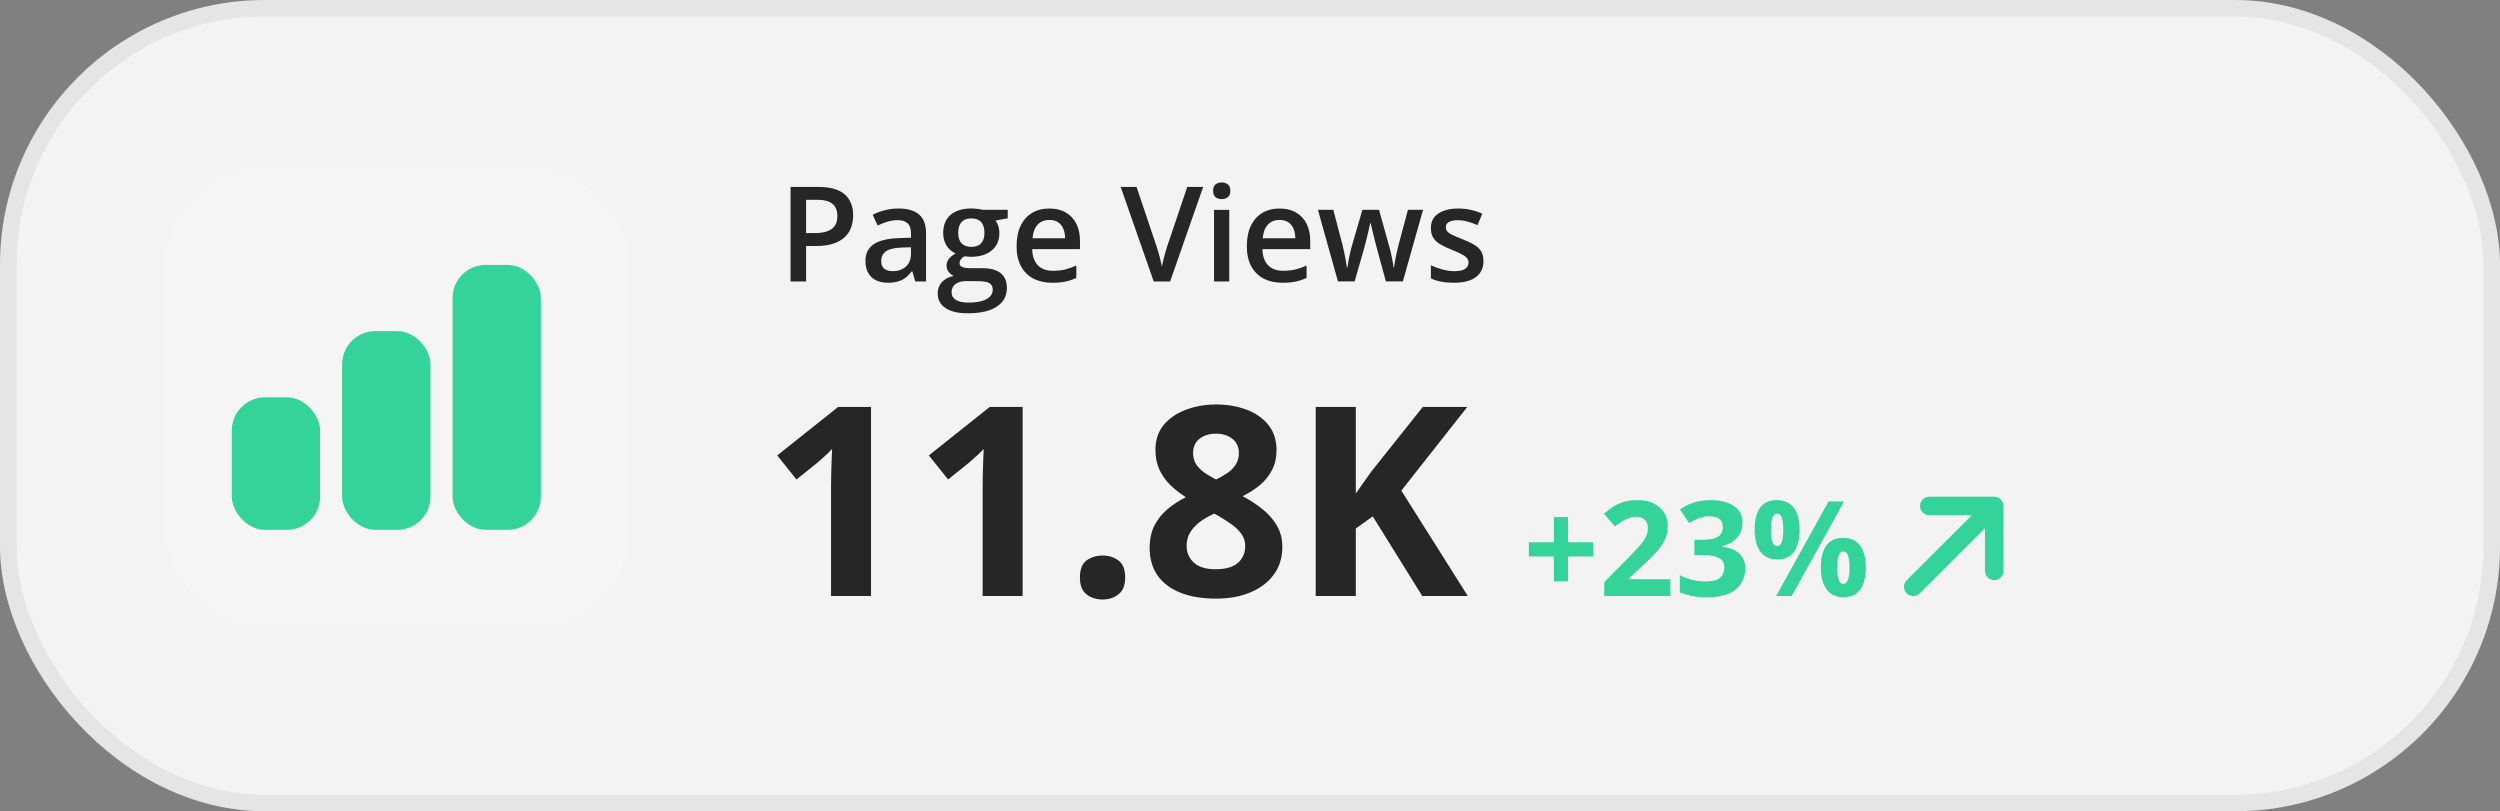 <svg width="151" height="49" viewBox="0 0 151 49" fill="none" xmlns="http://www.w3.org/2000/svg">
<rect x="0" y="0" width="151" height="49" fill="#808080" stroke="none"/>
<g opacity="0.9">
<rect width="151" height="49" rx="16" fill="white"/>
<rect x="0.5" y="0.5" width="150" height="48" rx="15.5" stroke="black" stroke-opacity="0.06"/>
</g>
<path d="M49.41 11.289C50.147 11.289 50.685 11.44 51.023 11.742C51.362 12.044 51.531 12.467 51.531 13.012C51.531 13.259 51.492 13.495 51.414 13.719C51.339 13.94 51.214 14.137 51.039 14.309C50.865 14.478 50.634 14.612 50.348 14.711C50.064 14.81 49.714 14.859 49.297 14.859H48.688V17H47.75V11.289H49.41ZM49.348 12.066H48.688V14.078H49.199C49.493 14.078 49.743 14.044 49.949 13.977C50.155 13.906 50.311 13.796 50.418 13.645C50.525 13.493 50.578 13.294 50.578 13.047C50.578 12.716 50.478 12.47 50.277 12.309C50.079 12.147 49.77 12.066 49.348 12.066ZM54.273 12.594C54.82 12.594 55.233 12.715 55.512 12.957C55.793 13.199 55.934 13.577 55.934 14.09V17H55.281L55.105 16.387H55.074C54.952 16.543 54.825 16.672 54.695 16.773C54.565 16.875 54.414 16.951 54.242 17C54.073 17.052 53.866 17.078 53.621 17.078C53.363 17.078 53.133 17.031 52.93 16.938C52.727 16.841 52.566 16.695 52.449 16.5C52.332 16.305 52.273 16.057 52.273 15.758C52.273 15.312 52.439 14.978 52.77 14.754C53.103 14.53 53.605 14.406 54.277 14.383L55.027 14.355V14.129C55.027 13.829 54.957 13.616 54.816 13.488C54.678 13.361 54.483 13.297 54.23 13.297C54.014 13.297 53.805 13.328 53.602 13.391C53.398 13.453 53.2 13.53 53.008 13.621L52.711 12.973C52.922 12.861 53.161 12.77 53.43 12.699C53.7 12.629 53.982 12.594 54.273 12.594ZM55.023 14.934L54.465 14.953C54.007 14.969 53.685 15.047 53.5 15.188C53.315 15.328 53.223 15.521 53.223 15.766C53.223 15.979 53.286 16.135 53.414 16.234C53.542 16.331 53.71 16.379 53.918 16.379C54.236 16.379 54.499 16.289 54.707 16.109C54.918 15.927 55.023 15.66 55.023 15.309V14.934ZM58.453 18.922C57.867 18.922 57.418 18.816 57.105 18.605C56.793 18.395 56.637 18.099 56.637 17.719C56.637 17.453 56.72 17.228 56.887 17.043C57.053 16.861 57.292 16.734 57.602 16.664C57.484 16.612 57.383 16.531 57.297 16.422C57.214 16.31 57.172 16.186 57.172 16.051C57.172 15.889 57.217 15.751 57.309 15.637C57.4 15.522 57.536 15.412 57.719 15.305C57.492 15.208 57.31 15.052 57.172 14.836C57.036 14.617 56.969 14.361 56.969 14.066C56.969 13.754 57.035 13.488 57.168 13.27C57.301 13.048 57.495 12.88 57.75 12.766C58.005 12.648 58.314 12.59 58.676 12.59C58.754 12.59 58.839 12.595 58.93 12.605C59.023 12.613 59.109 12.624 59.188 12.637C59.268 12.647 59.329 12.659 59.371 12.672H60.867V13.184L60.133 13.32C60.203 13.419 60.259 13.533 60.301 13.66C60.342 13.785 60.363 13.922 60.363 14.07C60.363 14.518 60.208 14.871 59.898 15.129C59.591 15.384 59.167 15.512 58.625 15.512C58.495 15.507 58.368 15.496 58.246 15.48C58.152 15.538 58.081 15.602 58.031 15.672C57.982 15.74 57.957 15.816 57.957 15.902C57.957 15.973 57.982 16.03 58.031 16.074C58.081 16.116 58.154 16.147 58.25 16.168C58.349 16.189 58.469 16.199 58.609 16.199H59.355C59.829 16.199 60.191 16.299 60.441 16.5C60.691 16.701 60.816 16.995 60.816 17.383C60.816 17.875 60.613 18.254 60.207 18.52C59.801 18.788 59.216 18.922 58.453 18.922ZM58.488 18.277C58.809 18.277 59.078 18.246 59.297 18.184C59.516 18.121 59.681 18.031 59.793 17.914C59.905 17.799 59.961 17.663 59.961 17.504C59.961 17.363 59.926 17.255 59.855 17.18C59.785 17.104 59.68 17.052 59.539 17.023C59.398 16.995 59.224 16.98 59.016 16.98H58.336C58.167 16.98 58.017 17.006 57.887 17.059C57.757 17.113 57.655 17.191 57.582 17.293C57.512 17.395 57.477 17.517 57.477 17.66C57.477 17.858 57.564 18.01 57.738 18.117C57.915 18.224 58.165 18.277 58.488 18.277ZM58.668 14.91C58.936 14.91 59.135 14.837 59.266 14.691C59.396 14.543 59.461 14.335 59.461 14.066C59.461 13.775 59.393 13.556 59.258 13.41C59.125 13.264 58.927 13.191 58.664 13.191C58.406 13.191 58.21 13.266 58.074 13.414C57.941 13.562 57.875 13.783 57.875 14.074C57.875 14.337 57.941 14.543 58.074 14.691C58.21 14.837 58.408 14.91 58.668 14.91ZM63.379 12.594C63.764 12.594 64.095 12.673 64.371 12.832C64.647 12.991 64.859 13.216 65.008 13.508C65.156 13.8 65.231 14.148 65.231 14.555V15.047H62.344C62.354 15.466 62.466 15.789 62.68 16.016C62.896 16.242 63.198 16.355 63.586 16.355C63.862 16.355 64.109 16.329 64.328 16.277C64.549 16.223 64.777 16.143 65.012 16.039V16.785C64.796 16.887 64.576 16.961 64.352 17.008C64.128 17.055 63.859 17.078 63.547 17.078C63.122 17.078 62.749 16.996 62.426 16.832C62.105 16.665 61.854 16.418 61.672 16.09C61.492 15.762 61.402 15.354 61.402 14.867C61.402 14.383 61.484 13.971 61.648 13.633C61.812 13.294 62.043 13.037 62.34 12.859C62.637 12.682 62.983 12.594 63.379 12.594ZM63.379 13.285C63.09 13.285 62.855 13.379 62.676 13.566C62.499 13.754 62.395 14.029 62.363 14.391H64.332C64.329 14.175 64.293 13.983 64.223 13.816C64.155 13.65 64.051 13.52 63.91 13.426C63.772 13.332 63.595 13.285 63.379 13.285ZM72.672 11.289L70.676 17H69.684L67.688 11.289H68.648L69.852 14.867C69.888 14.971 69.927 15.098 69.969 15.246C70.013 15.395 70.053 15.544 70.09 15.695C70.129 15.846 70.159 15.98 70.18 16.098C70.201 15.98 70.229 15.846 70.266 15.695C70.305 15.544 70.345 15.395 70.387 15.246C70.428 15.098 70.467 14.97 70.504 14.863L71.711 11.289H72.672ZM74.246 12.676V17H73.328V12.676H74.246ZM73.793 11.02C73.934 11.02 74.055 11.057 74.156 11.133C74.26 11.208 74.312 11.338 74.312 11.523C74.312 11.706 74.26 11.836 74.156 11.914C74.055 11.99 73.934 12.027 73.793 12.027C73.647 12.027 73.523 11.99 73.422 11.914C73.323 11.836 73.273 11.706 73.273 11.523C73.273 11.338 73.323 11.208 73.422 11.133C73.523 11.057 73.647 11.02 73.793 11.02ZM77.285 12.594C77.671 12.594 78.001 12.673 78.277 12.832C78.553 12.991 78.766 13.216 78.914 13.508C79.062 13.8 79.137 14.148 79.137 14.555V15.047H76.25C76.26 15.466 76.372 15.789 76.586 16.016C76.802 16.242 77.104 16.355 77.492 16.355C77.768 16.355 78.016 16.329 78.234 16.277C78.456 16.223 78.684 16.143 78.918 16.039V16.785C78.702 16.887 78.482 16.961 78.258 17.008C78.034 17.055 77.766 17.078 77.453 17.078C77.029 17.078 76.655 16.996 76.332 16.832C76.012 16.665 75.76 16.418 75.578 16.09C75.398 15.762 75.309 15.354 75.309 14.867C75.309 14.383 75.391 13.971 75.555 13.633C75.719 13.294 75.949 13.037 76.246 12.859C76.543 12.682 76.889 12.594 77.285 12.594ZM77.285 13.285C76.996 13.285 76.762 13.379 76.582 13.566C76.405 13.754 76.301 14.029 76.269 14.391H78.238C78.236 14.175 78.199 13.983 78.129 13.816C78.061 13.65 77.957 13.52 77.816 13.426C77.678 13.332 77.501 13.285 77.285 13.285ZM83.707 16.996L83.16 14.984C83.134 14.885 83.103 14.766 83.066 14.625C83.03 14.484 82.993 14.34 82.957 14.191C82.921 14.04 82.887 13.901 82.856 13.773C82.827 13.646 82.805 13.547 82.789 13.477H82.758C82.745 13.547 82.724 13.646 82.695 13.773C82.667 13.901 82.634 14.04 82.598 14.191C82.561 14.342 82.525 14.49 82.488 14.633C82.454 14.776 82.423 14.898 82.394 15L81.82 16.996H80.812L79.602 12.672H80.531L81.094 14.82C81.13 14.966 81.165 15.124 81.199 15.293C81.236 15.462 81.267 15.624 81.293 15.777C81.319 15.931 81.338 16.057 81.352 16.156H81.383C81.393 16.086 81.408 15.997 81.426 15.891C81.444 15.781 81.465 15.668 81.488 15.551C81.512 15.431 81.535 15.319 81.559 15.215C81.582 15.108 81.604 15.022 81.625 14.957L82.289 12.672H83.293L83.93 14.957C83.958 15.056 83.99 15.181 84.023 15.332C84.057 15.48 84.087 15.63 84.113 15.781C84.142 15.93 84.16 16.053 84.168 16.152H84.199C84.21 16.064 84.228 15.944 84.254 15.793C84.283 15.639 84.315 15.477 84.352 15.305C84.388 15.13 84.426 14.969 84.465 14.82L85.039 12.672H85.953L84.734 16.996H83.707ZM89.602 15.766C89.602 16.049 89.533 16.289 89.394 16.484C89.257 16.68 89.055 16.828 88.789 16.93C88.526 17.029 88.203 17.078 87.82 17.078C87.518 17.078 87.258 17.056 87.039 17.012C86.823 16.97 86.618 16.905 86.426 16.816V16.023C86.632 16.12 86.862 16.203 87.117 16.273C87.375 16.344 87.618 16.379 87.848 16.379C88.15 16.379 88.367 16.332 88.5 16.238C88.633 16.142 88.699 16.014 88.699 15.855C88.699 15.762 88.672 15.678 88.617 15.605C88.565 15.53 88.466 15.453 88.32 15.375C88.177 15.294 87.966 15.198 87.688 15.086C87.414 14.977 87.184 14.867 86.996 14.758C86.809 14.648 86.667 14.517 86.57 14.363C86.474 14.207 86.426 14.008 86.426 13.766C86.426 13.383 86.577 13.092 86.879 12.895C87.184 12.694 87.586 12.594 88.086 12.594C88.352 12.594 88.602 12.621 88.836 12.676C89.073 12.728 89.305 12.805 89.531 12.906L89.242 13.598C89.047 13.512 88.85 13.441 88.652 13.387C88.457 13.329 88.258 13.301 88.055 13.301C87.818 13.301 87.637 13.337 87.512 13.41C87.389 13.483 87.328 13.587 87.328 13.723C87.328 13.824 87.358 13.91 87.418 13.98C87.478 14.051 87.581 14.121 87.727 14.191C87.875 14.262 88.081 14.349 88.344 14.453C88.602 14.552 88.824 14.656 89.012 14.766C89.202 14.872 89.348 15.004 89.449 15.16C89.551 15.316 89.602 15.518 89.602 15.766Z" fill="#262626"/>
<path d="M52.609 36H50.195V29.391C50.195 29.208 50.198 28.984 50.203 28.719C50.208 28.448 50.216 28.172 50.227 27.891C50.237 27.604 50.247 27.346 50.258 27.117C50.2 27.185 50.083 27.302 49.906 27.469C49.734 27.63 49.573 27.776 49.422 27.906L48.109 28.961L46.945 27.508L50.625 24.578H52.609V36ZM61.766 36H59.352V29.391C59.352 29.208 59.354 28.984 59.359 28.719C59.365 28.448 59.372 28.172 59.383 27.891C59.393 27.604 59.404 27.346 59.414 27.117C59.357 27.185 59.24 27.302 59.062 27.469C58.891 27.63 58.729 27.776 58.578 27.906L57.266 28.961L56.102 27.508L59.781 24.578H61.766V36ZM65.227 34.883C65.227 34.393 65.359 34.05 65.625 33.852C65.896 33.654 66.221 33.555 66.602 33.555C66.971 33.555 67.289 33.654 67.555 33.852C67.826 34.05 67.961 34.393 67.961 34.883C67.961 35.352 67.826 35.69 67.555 35.898C67.289 36.107 66.971 36.211 66.602 36.211C66.221 36.211 65.896 36.107 65.625 35.898C65.359 35.69 65.227 35.352 65.227 34.883ZM73.453 24.43C74.109 24.43 74.713 24.531 75.266 24.734C75.823 24.938 76.268 25.245 76.602 25.656C76.935 26.062 77.102 26.573 77.102 27.188C77.102 27.646 77.01 28.047 76.828 28.391C76.651 28.734 76.409 29.037 76.102 29.297C75.794 29.552 75.445 29.776 75.055 29.969C75.461 30.182 75.846 30.432 76.211 30.719C76.576 31 76.872 31.331 77.102 31.711C77.336 32.091 77.453 32.534 77.453 33.039C77.453 33.675 77.284 34.227 76.945 34.695C76.607 35.159 76.138 35.518 75.539 35.773C74.94 36.029 74.245 36.156 73.453 36.156C72.599 36.156 71.872 36.034 71.273 35.789C70.674 35.544 70.219 35.195 69.906 34.742C69.594 34.284 69.438 33.737 69.438 33.102C69.438 32.581 69.534 32.128 69.727 31.742C69.924 31.357 70.19 31.026 70.523 30.75C70.857 30.469 71.224 30.229 71.625 30.031C71.287 29.818 70.977 29.576 70.695 29.305C70.419 29.034 70.198 28.724 70.031 28.375C69.87 28.026 69.789 27.625 69.789 27.172C69.789 26.568 69.958 26.062 70.297 25.656C70.641 25.25 71.091 24.945 71.648 24.742C72.206 24.534 72.807 24.43 73.453 24.43ZM71.672 32.961C71.672 33.372 71.818 33.714 72.109 33.984C72.406 34.25 72.844 34.383 73.422 34.383C74.021 34.383 74.469 34.255 74.766 34C75.062 33.74 75.211 33.398 75.211 32.977C75.211 32.685 75.125 32.43 74.953 32.211C74.787 31.992 74.576 31.797 74.32 31.625C74.065 31.448 73.807 31.284 73.547 31.133L73.336 31.023C73.003 31.174 72.711 31.344 72.461 31.531C72.216 31.719 72.023 31.93 71.883 32.164C71.742 32.398 71.672 32.664 71.672 32.961ZM73.438 26.195C73.042 26.195 72.713 26.297 72.453 26.5C72.193 26.703 72.062 26.99 72.062 27.359C72.062 27.62 72.125 27.849 72.25 28.047C72.38 28.24 72.549 28.409 72.758 28.555C72.971 28.701 73.203 28.836 73.453 28.961C73.693 28.846 73.917 28.719 74.125 28.578C74.333 28.438 74.503 28.268 74.633 28.07C74.763 27.872 74.828 27.635 74.828 27.359C74.828 26.99 74.695 26.703 74.43 26.5C74.169 26.297 73.838 26.195 73.438 26.195ZM88.656 36H85.906L82.914 31.188L81.891 31.922V36H79.469V24.578H81.891V29.805C82.052 29.581 82.211 29.357 82.367 29.133C82.523 28.909 82.682 28.685 82.844 28.461L85.938 24.578H88.625L84.641 29.633L88.656 36Z" fill="#262626"/>
<path d="M94.711 32.754H96.223V33.609H94.711V35.113H93.856V33.609H92.344V32.754H93.856V31.23H94.711V32.754ZM100.891 36H96.898V35.16L98.332 33.711C98.621 33.414 98.853 33.167 99.027 32.969C99.204 32.768 99.332 32.586 99.41 32.422C99.491 32.258 99.531 32.082 99.531 31.895C99.531 31.668 99.467 31.499 99.34 31.387C99.215 31.272 99.047 31.215 98.836 31.215C98.615 31.215 98.4 31.266 98.191 31.367C97.983 31.469 97.766 31.613 97.539 31.801L96.883 31.023C97.047 30.883 97.22 30.75 97.402 30.625C97.587 30.5 97.801 30.4 98.043 30.324C98.288 30.246 98.581 30.207 98.922 30.207C99.297 30.207 99.618 30.275 99.887 30.41C100.158 30.546 100.366 30.73 100.512 30.965C100.658 31.197 100.73 31.46 100.73 31.754C100.73 32.069 100.668 32.357 100.543 32.617C100.418 32.878 100.236 33.135 99.996 33.391C99.759 33.646 99.473 33.928 99.137 34.238L98.402 34.93V34.984H100.891V36ZM105.246 31.566C105.246 31.829 105.191 32.057 105.082 32.25C104.973 32.443 104.824 32.6 104.637 32.723C104.452 32.845 104.243 32.935 104.012 32.992V33.016C104.47 33.073 104.818 33.214 105.055 33.438C105.294 33.661 105.414 33.961 105.414 34.336C105.414 34.669 105.332 34.967 105.168 35.23C105.007 35.493 104.757 35.7 104.418 35.852C104.079 36.003 103.643 36.078 103.109 36.078C102.794 36.078 102.5 36.052 102.227 36C101.956 35.95 101.701 35.874 101.461 35.77V34.742C101.706 34.867 101.962 34.962 102.23 35.027C102.499 35.09 102.749 35.121 102.98 35.121C103.413 35.121 103.715 35.047 103.887 34.898C104.061 34.747 104.148 34.536 104.148 34.266C104.148 34.107 104.108 33.973 104.027 33.863C103.947 33.754 103.806 33.671 103.605 33.613C103.408 33.556 103.13 33.527 102.773 33.527H102.34V32.602H102.781C103.133 32.602 103.4 32.569 103.582 32.504C103.767 32.436 103.892 32.345 103.957 32.23C104.025 32.113 104.059 31.98 104.059 31.832C104.059 31.629 103.996 31.47 103.871 31.355C103.746 31.241 103.538 31.184 103.246 31.184C103.064 31.184 102.897 31.207 102.746 31.254C102.598 31.298 102.464 31.353 102.344 31.418C102.224 31.48 102.118 31.542 102.027 31.602L101.469 30.77C101.693 30.608 101.954 30.474 102.254 30.367C102.556 30.26 102.915 30.207 103.332 30.207C103.921 30.207 104.387 30.326 104.73 30.562C105.074 30.799 105.246 31.134 105.246 31.566ZM107.328 30.207C107.776 30.207 108.116 30.363 108.348 30.676C108.579 30.988 108.695 31.427 108.695 31.992C108.695 32.557 108.586 32.999 108.367 33.316C108.148 33.634 107.802 33.793 107.328 33.793C106.888 33.793 106.553 33.634 106.324 33.316C106.095 32.999 105.98 32.557 105.98 31.992C105.98 31.427 106.087 30.988 106.301 30.676C106.517 30.363 106.859 30.207 107.328 30.207ZM107.336 31.023C107.208 31.023 107.115 31.104 107.055 31.266C106.995 31.427 106.965 31.672 106.965 32C106.965 32.328 106.995 32.574 107.055 32.738C107.115 32.902 107.208 32.984 107.336 32.984C107.464 32.984 107.557 32.904 107.617 32.742C107.68 32.578 107.711 32.331 107.711 32C107.711 31.672 107.68 31.427 107.617 31.266C107.557 31.104 107.464 31.023 107.336 31.023ZM111.383 30.289L108.215 36H107.277L110.445 30.289H111.383ZM111.328 32.488C111.776 32.488 112.116 32.645 112.348 32.957C112.579 33.27 112.695 33.708 112.695 34.273C112.695 34.836 112.586 35.276 112.367 35.594C112.148 35.911 111.802 36.07 111.328 36.07C110.888 36.07 110.553 35.911 110.324 35.594C110.095 35.276 109.98 34.836 109.98 34.273C109.98 33.708 110.087 33.27 110.301 32.957C110.517 32.645 110.859 32.488 111.328 32.488ZM111.336 33.305C111.208 33.305 111.115 33.385 111.055 33.547C110.995 33.708 110.965 33.953 110.965 34.281C110.965 34.609 110.995 34.855 111.055 35.02C111.115 35.184 111.208 35.266 111.336 35.266C111.464 35.266 111.557 35.185 111.617 35.023C111.68 34.859 111.711 34.612 111.711 34.281C111.711 33.953 111.68 33.708 111.617 33.547C111.557 33.385 111.464 33.305 111.336 33.305Z" fill="#34D399"/>
<g clip-path="url(#clip0_3039_21059)">
<path d="M120.449 30H116.53C116.381 30 116.239 30.059 116.134 30.164C116.029 30.269 115.97 30.411 115.97 30.56C115.97 30.709 116.029 30.851 116.134 30.956C116.239 31.061 116.381 31.12 116.53 31.12H119.097L115.171 35.04C115.117 35.091 115.075 35.153 115.045 35.221C115.016 35.29 115.001 35.363 115 35.438C114.999 35.512 115.014 35.586 115.042 35.654C115.07 35.723 115.111 35.786 115.164 35.838C115.217 35.891 115.279 35.932 115.348 35.961C115.417 35.989 115.49 36.003 115.565 36.002C115.639 36.002 115.713 35.986 115.781 35.957C115.849 35.928 115.911 35.885 115.963 35.831L119.889 31.912V34.48C119.889 34.628 119.948 34.771 120.053 34.876C120.158 34.981 120.301 35.04 120.449 35.04C120.598 35.04 120.74 34.981 120.845 34.876C120.95 34.771 121.009 34.628 121.009 34.48V30.56C121.009 30.411 120.95 30.269 120.845 30.164C120.74 30.059 120.598 30 120.449 30Z" fill="#34D399"/>
</g>
<rect x="10" y="10" width="28" height="28" rx="6" fill="#F5F5F5"/>
<rect x="27.334" y="16" width="5.333" height="16" rx="2" fill="#34D399"/>
<rect x="20.666" y="20" width="5.333" height="12" rx="2" fill="#34D399"/>
<rect x="14" y="24" width="5.333" height="8" rx="2" fill="#34D399"/>
<defs>
<clipPath id="clip0_3039_21059">
<rect width="12" height="12" fill="white" transform="translate(109 30)"/>
</clipPath>
</defs>
</svg>
